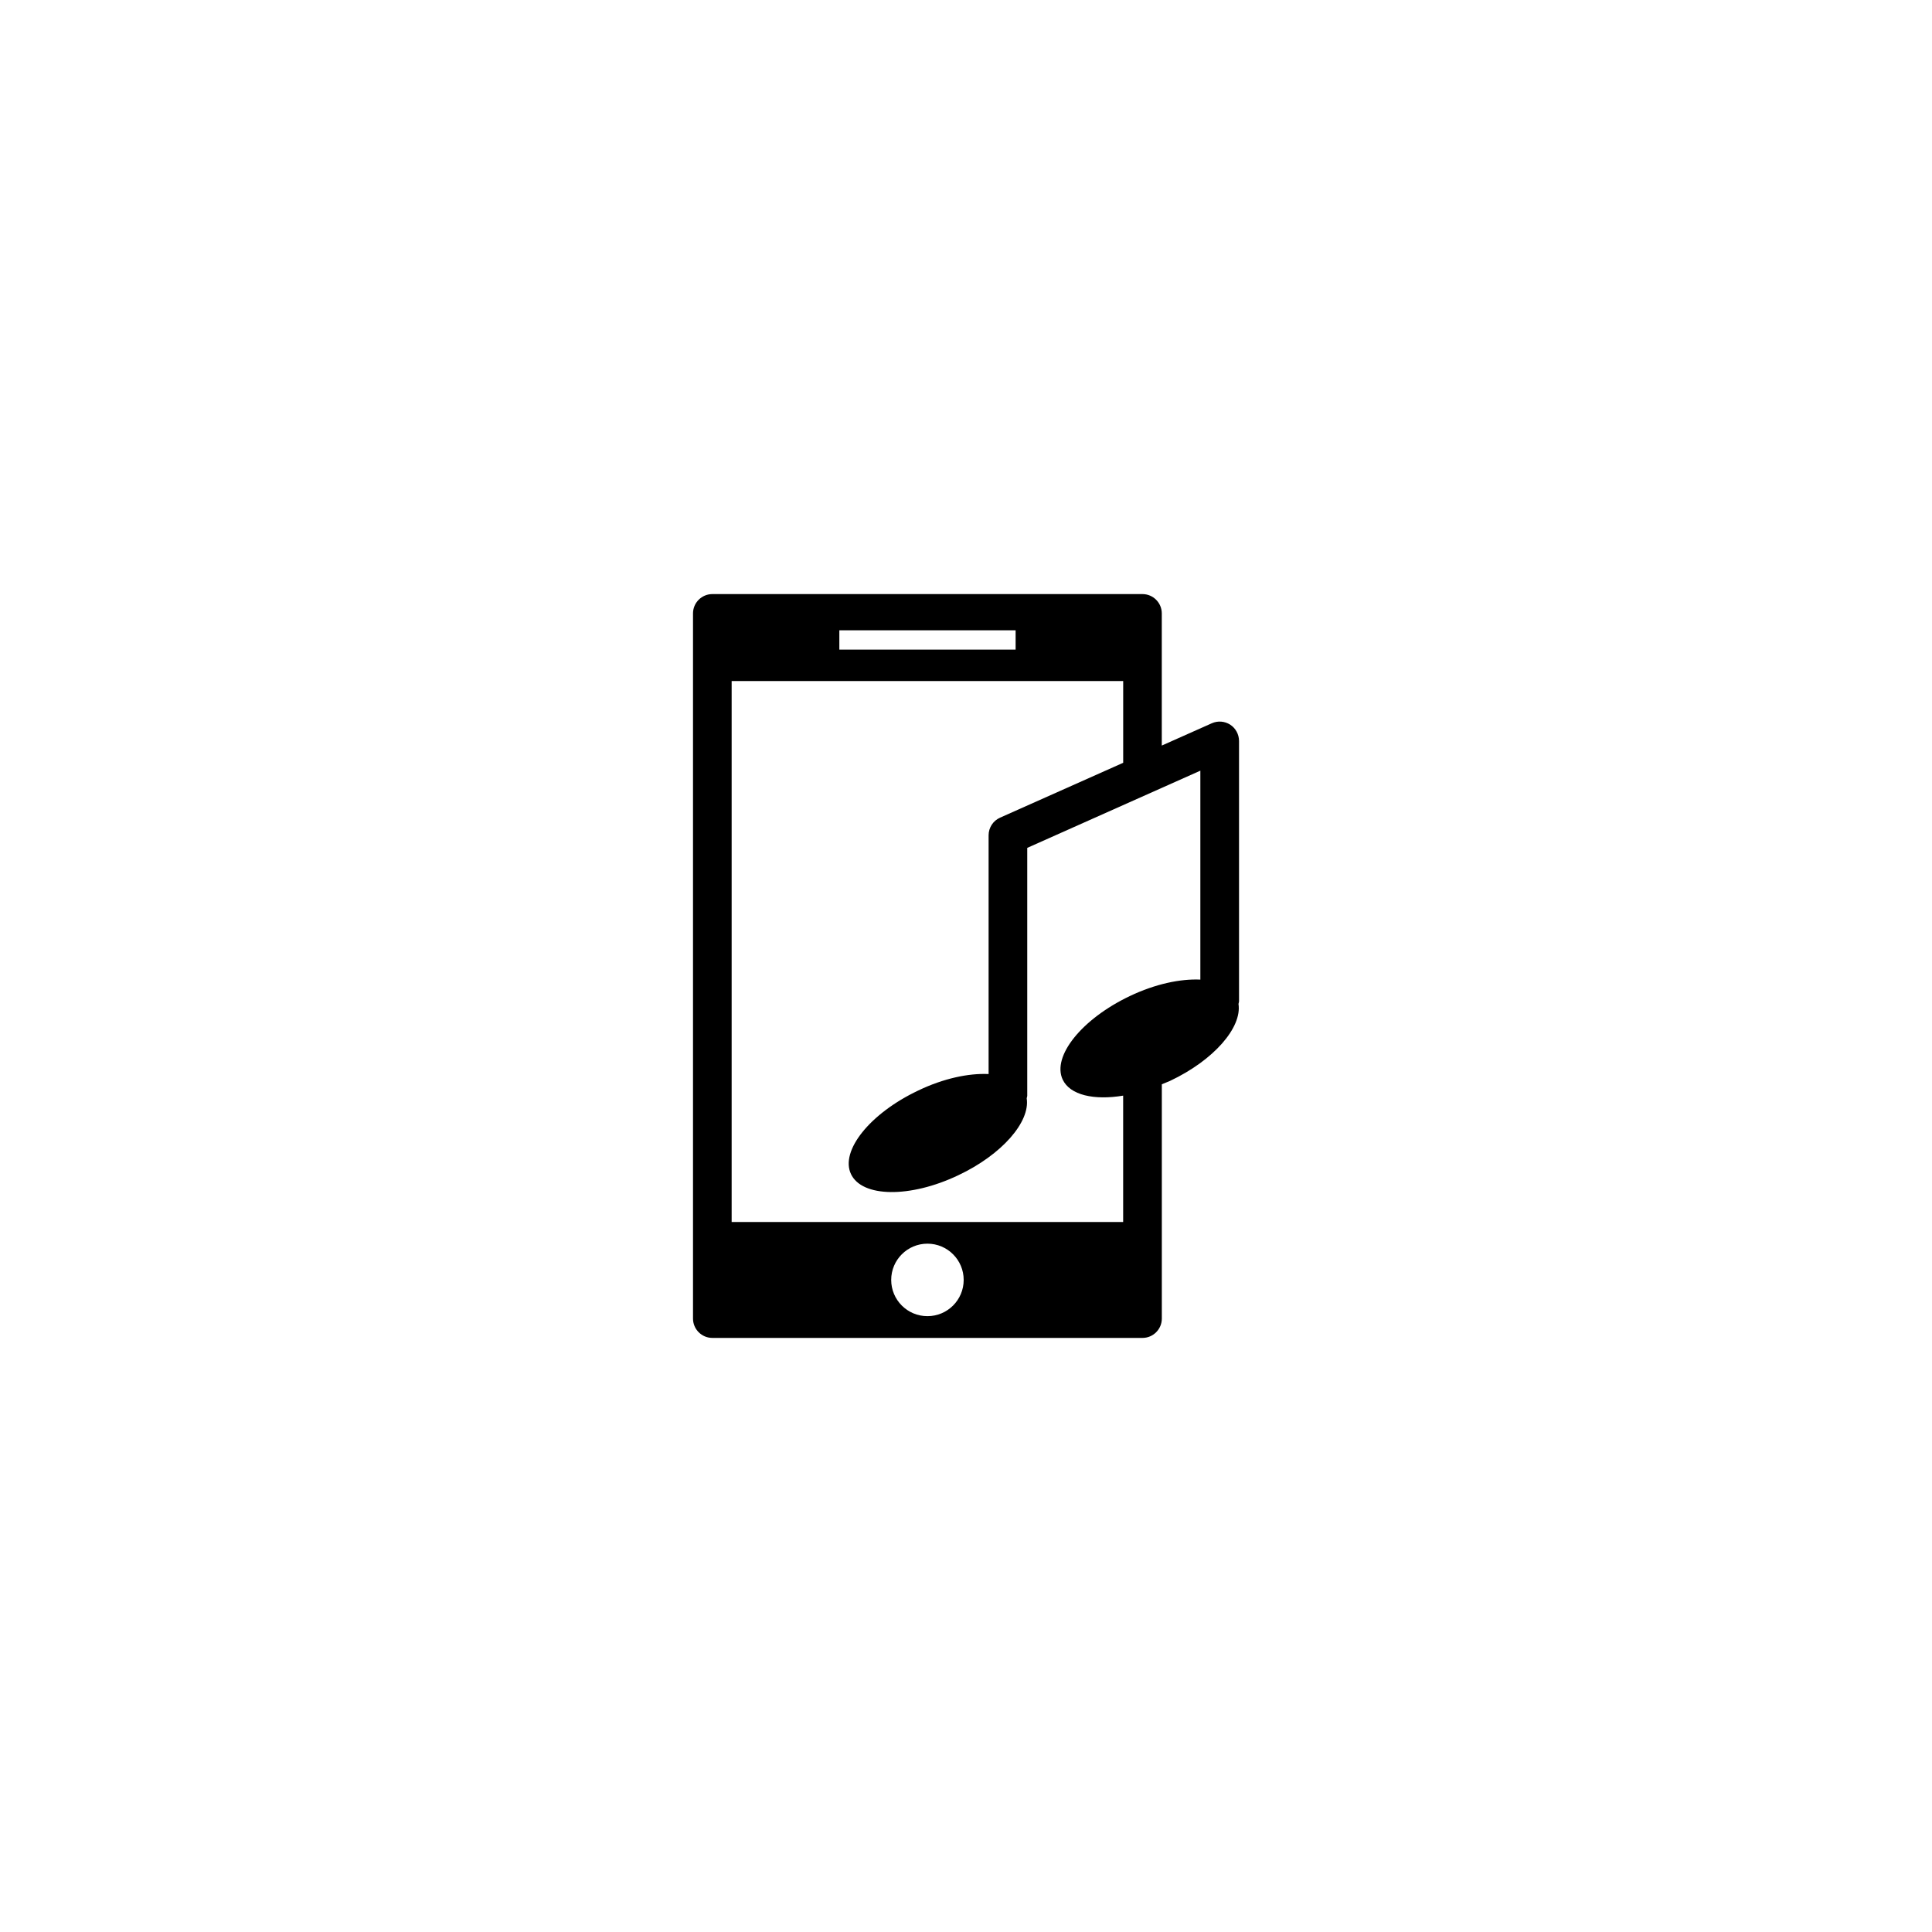 <?xml version="1.0" encoding="utf-8"?>
<!-- Generator: Adobe Illustrator 16.0.4, SVG Export Plug-In . SVG Version: 6.00 Build 0)  -->
<!DOCTYPE svg PUBLIC "-//W3C//DTD SVG 1.1//EN" "http://www.w3.org/Graphics/SVG/1.1/DTD/svg11.dtd">
<svg version="1.1" id="Layer_1" xmlns="http://www.w3.org/2000/svg" xmlns:xlink="http://www.w3.org/1999/xlink" x="0px" y="0px"
	 width="50px" height="50px" viewBox="0 0 50 50" enable-background="new 0 0 50 50" xml:space="preserve">
<path d="M31.839,18.755c-0.145-0.092-0.322-0.106-0.477-0.037l-1.295,0.577v-3.42c0-0.276-0.224-0.5-0.5-0.5H18.435
	c-0.275,0-0.5,0.224-0.5,0.5v18.25c0,0.275,0.225,0.5,0.5,0.5h11.133c0.276,0,0.5-0.225,0.5-0.5v-6.064
	c0.07-0.03,0.142-0.056,0.213-0.088c1.134-0.535,1.865-1.383,1.771-1.992c0.004-0.023,0.014-0.043,0.014-0.067v-6.738
	C32.065,19.005,31.979,18.847,31.839,18.755z M21.722,16.312h4.562v0.5h-4.562V16.312z M24.002,34.062
	c-0.519,0-0.938-0.42-0.938-0.938s0.42-0.938,0.938-0.938s0.938,0.42,0.938,0.938S24.521,34.062,24.002,34.062z M31.065,25.352
	c-0.516-0.024-1.168,0.113-1.823,0.425c-1.248,0.593-2.021,1.561-1.74,2.162c0.19,0.403,0.81,0.541,1.565,0.416v3.27H18.935v-14
	h10.133v2.116l-3.186,1.42c-0.181,0.08-0.297,0.259-0.297,0.457v6.178c-0.516-0.024-1.167,0.112-1.822,0.427
	c-1.25,0.592-2.023,1.56-1.74,2.161c0.285,0.607,1.531,0.625,2.776,0.032c1.134-0.535,1.866-1.383,1.772-1.992
	c0.002-0.023,0.014-0.043,0.014-0.066v-6.415l4.48-1.998V25.352L31.065,25.352z"/>
</svg>
